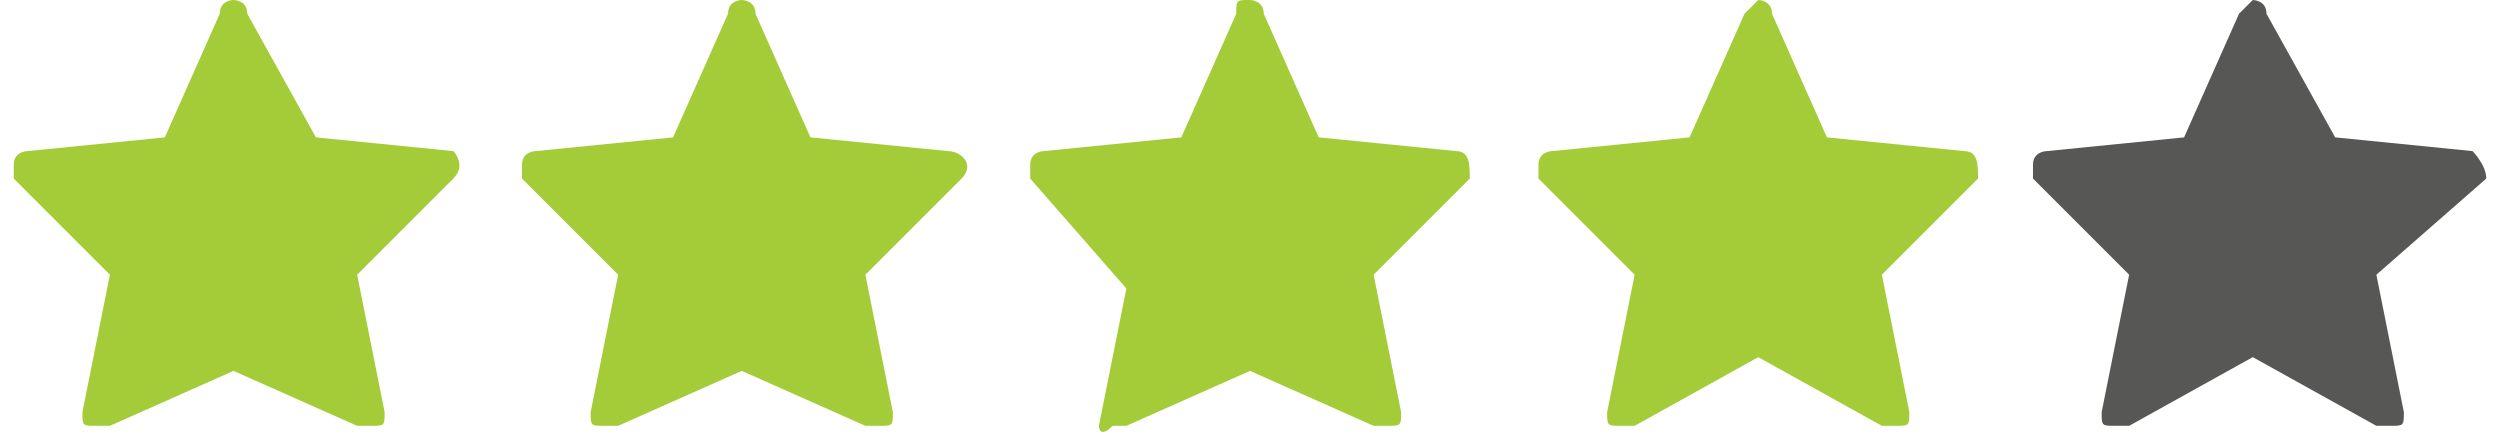 <?xml version="1.0" encoding="utf-8"?>
<!-- Generator: Adobe Illustrator 19.0.0, SVG Export Plug-In . SVG Version: 6.00 Build 0)  -->
<svg version="1.1" id="Laag_1" xmlns="http://www.w3.org/2000/svg" xmlns:xlink="http://www.w3.org/1999/xlink" x="0px" y="0px"
	 viewBox="0 0 18.2 3.2" style="enable-background:new 0 0 18.2 3.2;" xml:space="preserve">
<style type="text/css">
	.st0{fill:#A3CC38;}
	.st1{fill:#575756;}
</style>
<g id="XMLID_42_">
	<g id="XMLID_2_">
		<path id="XMLID_3_" class="st0" d="M3.3,1.3L2.6,2l0.2,1c0,0,0,0,0,0c0,0.1,0,0.1-0.1,0.1c0,0-0.1,0-0.1,0L1.7,2.7L0.8,3.1
			c0,0-0.1,0-0.1,0c-0.1,0-0.1,0-0.1-0.1c0,0,0,0,0,0l0.2-1L0.1,1.3c0,0,0-0.1,0-0.1c0-0.1,0.1-0.1,0.1-0.1l1-0.1l0.4-0.9
			C1.6,0,1.7,0,1.7,0c0,0,0.1,0,0.1,0.1L2.3,1l1,0.1C3.3,1.1,3.4,1.2,3.3,1.3C3.4,1.3,3.4,1.3,3.3,1.3z"/>
	</g>
	<g id="XMLID_5_">
		<path id="XMLID_6_" class="st0" d="M7,1.3L6.3,2l0.2,1c0,0,0,0,0,0c0,0.1,0,0.1-0.1,0.1c0,0-0.1,0-0.1,0L5.4,2.7L4.5,3.1
			c0,0-0.1,0-0.1,0c-0.1,0-0.1,0-0.1-0.1c0,0,0,0,0,0l0.2-1L3.8,1.3c0,0,0-0.1,0-0.1c0-0.1,0.1-0.1,0.1-0.1l1-0.1l0.4-0.9
			C5.3,0,5.4,0,5.4,0c0,0,0.1,0,0.1,0.1L5.9,1l1,0.1C7,1.1,7.1,1.2,7,1.3C7.1,1.3,7,1.3,7,1.3z"/>
	</g>
	<g id="XMLID_8_">
		<path id="XMLID_9_" class="st0" d="M10.7,1.3L10,2l0.2,1c0,0,0,0,0,0c0,0.1,0,0.1-0.1,0.1c0,0-0.1,0-0.1,0L9.1,2.7L8.2,3.1
			c0,0-0.1,0-0.1,0C8,3.2,8,3.1,8,3.1c0,0,0,0,0,0l0.2-1L7.5,1.3c0,0,0-0.1,0-0.1c0-0.1,0.1-0.1,0.1-0.1l1-0.1L9,0.1C9,0,9,0,9.1,0
			c0,0,0.1,0,0.1,0.1L9.6,1l1,0.1C10.7,1.1,10.7,1.2,10.7,1.3C10.7,1.3,10.7,1.3,10.7,1.3z"/>
	</g>
	<g id="XMLID_11_">
		<path id="XMLID_12_" class="st0" d="M14.4,1.3L13.7,2l0.2,1c0,0,0,0,0,0c0,0.1,0,0.1-0.1,0.1c0,0-0.1,0-0.1,0l-0.9-0.5l-0.9,0.5
			c0,0-0.1,0-0.1,0c-0.1,0-0.1,0-0.1-0.1c0,0,0,0,0,0l0.2-1l-0.7-0.7c0,0,0-0.1,0-0.1c0-0.1,0.1-0.1,0.1-0.1l1-0.1l0.4-0.9
			c0,0,0.1-0.1,0.1-0.1s0.1,0,0.1,0.1L13.3,1l1,0.1C14.4,1.1,14.4,1.2,14.4,1.3C14.4,1.3,14.4,1.3,14.4,1.3z"/>
	</g>
	<g id="XMLID_14_">
		<path id="XMLID_15_" class="st1" d="M18.1,1.3L17.3,2l0.2,1c0,0,0,0,0,0c0,0.1,0,0.1-0.1,0.1c0,0-0.1,0-0.1,0l-0.9-0.5l-0.9,0.5
			c0,0-0.1,0-0.1,0c-0.1,0-0.1,0-0.1-0.1c0,0,0,0,0,0l0.2-1l-0.7-0.7c0,0,0-0.1,0-0.1c0-0.1,0.1-0.1,0.1-0.1l1-0.1l0.4-0.9
			c0,0,0.1-0.1,0.1-0.1c0,0,0.1,0,0.1,0.1L17,1l1,0.1C18,1.1,18.1,1.2,18.1,1.3C18.1,1.3,18.1,1.3,18.1,1.3z"/>
	</g>
</g>
</svg>
